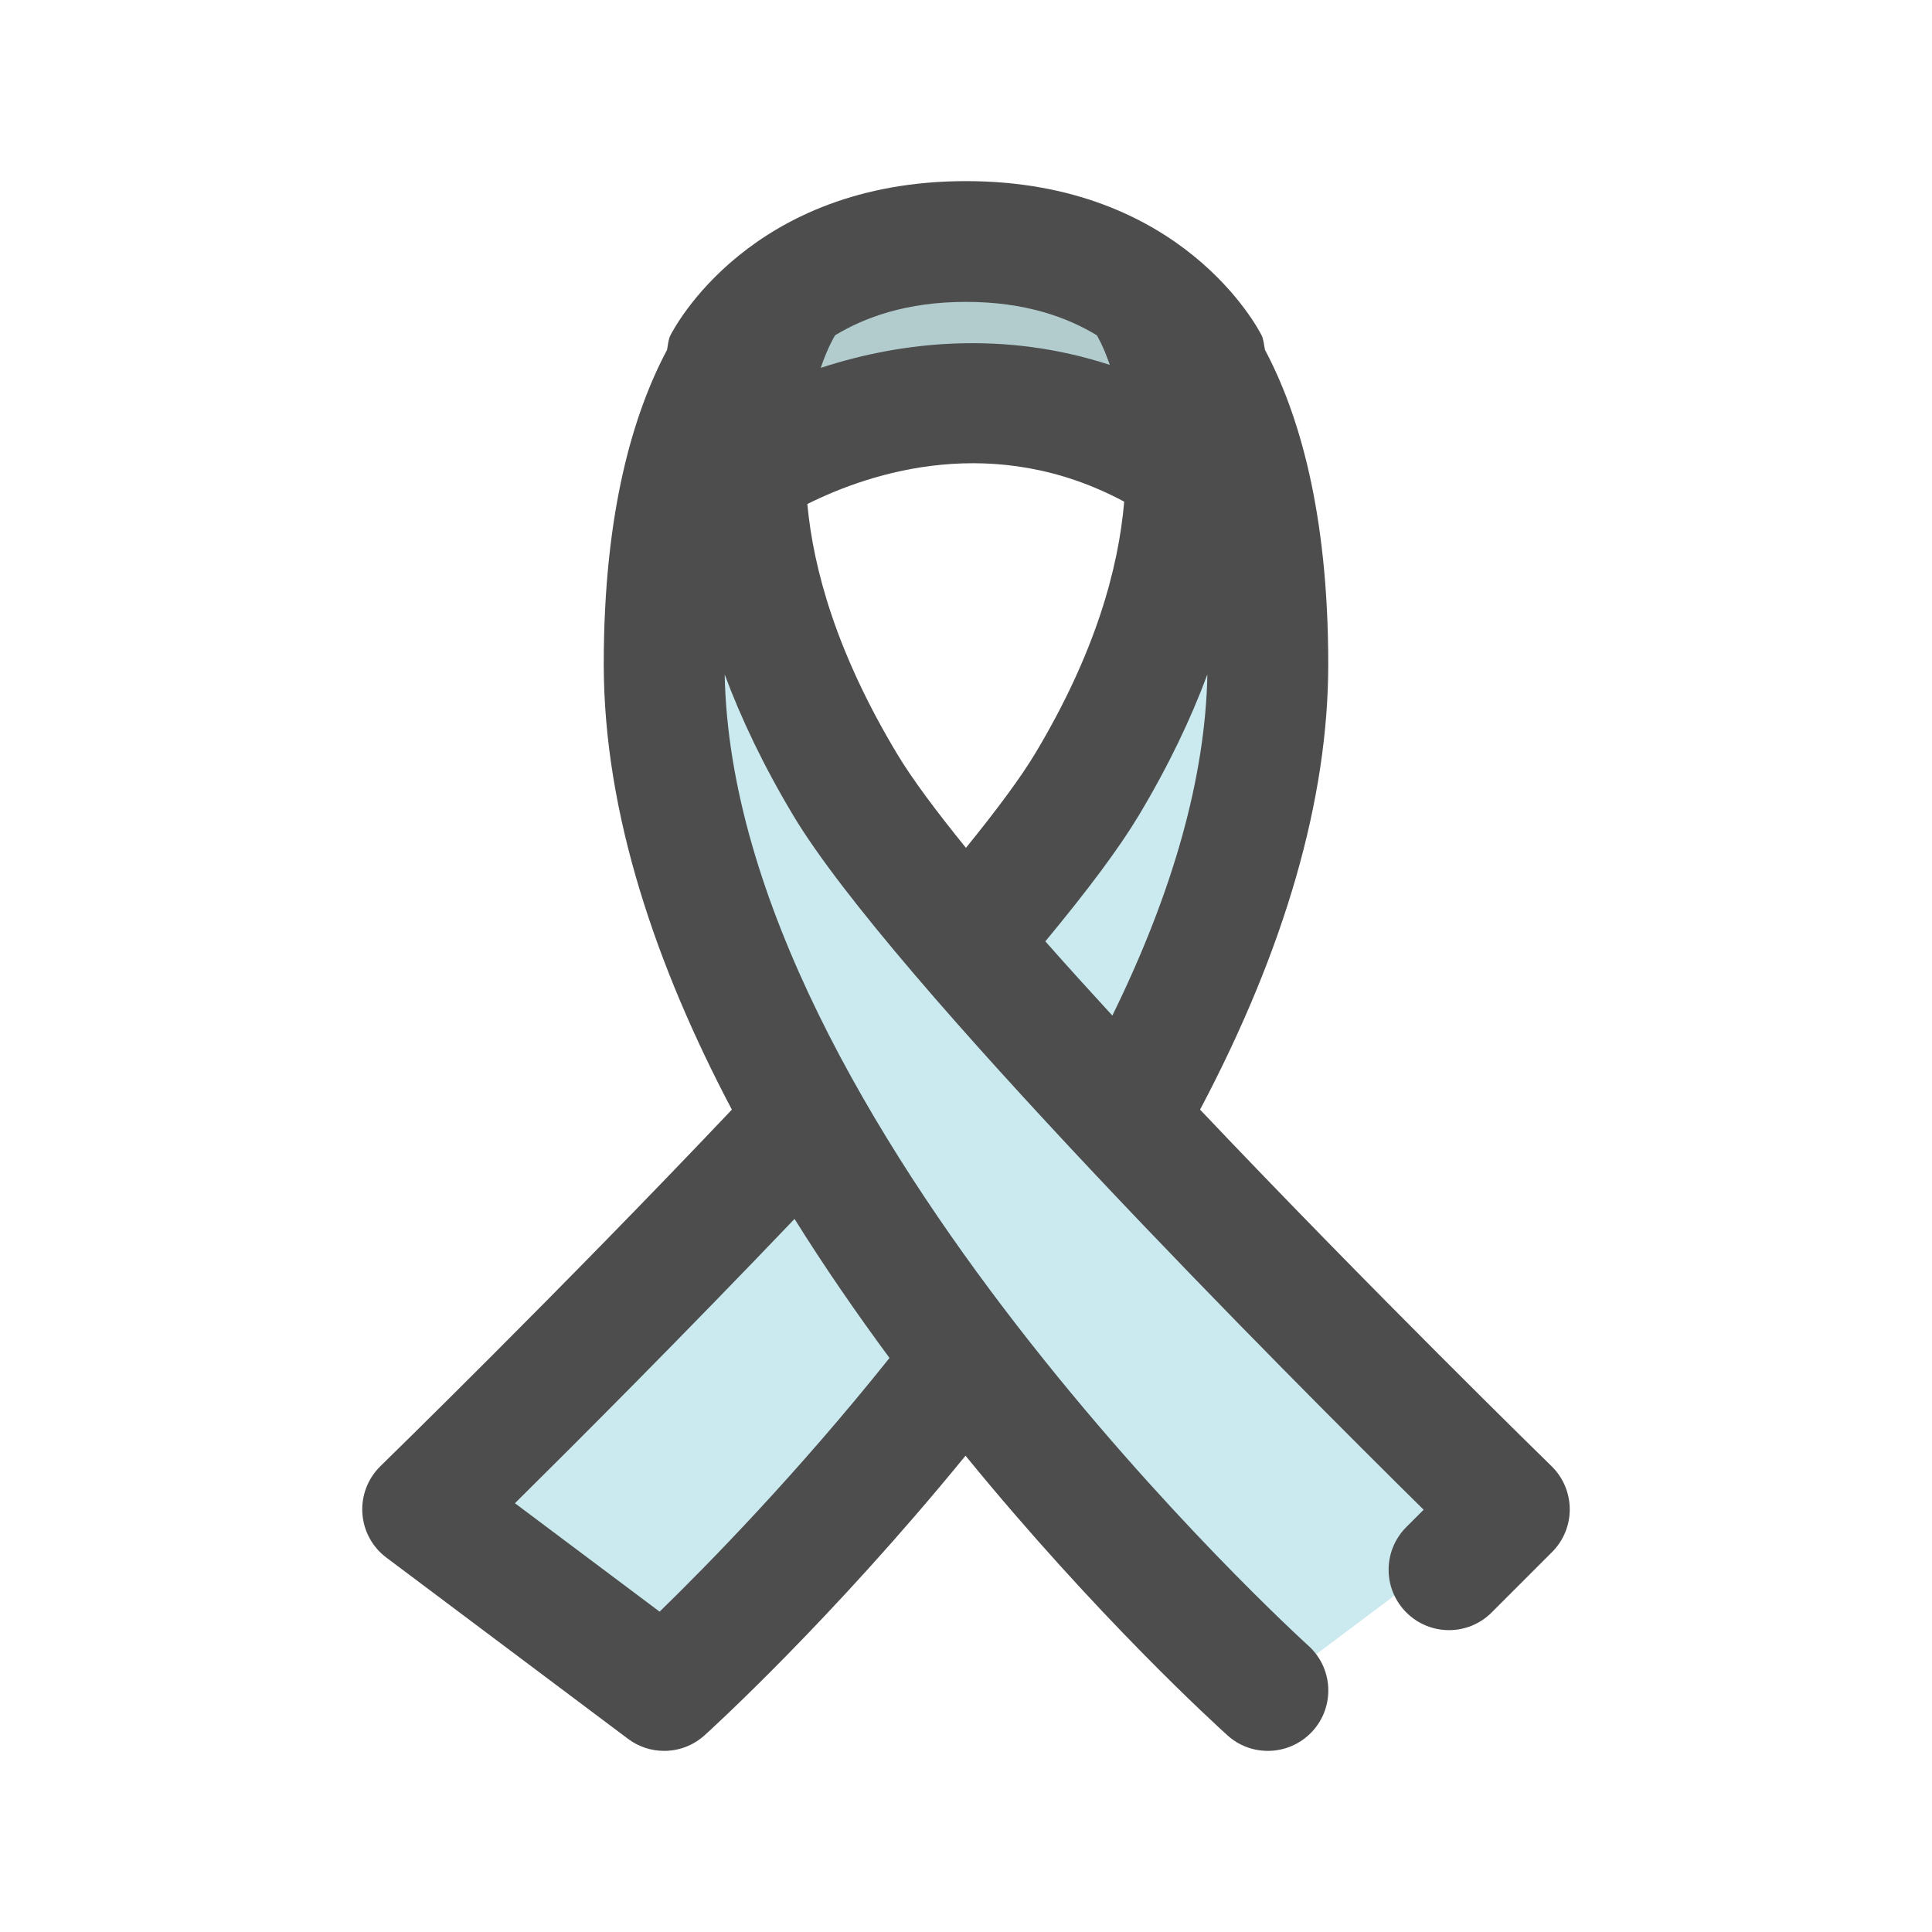 <?xml version="1.0" ?>

<svg width="800px" height="800px" viewBox="0 0 32 32" enable-background="new 0 0 32 32" version="1.1" xml:space="preserve" xmlns="http://www.w3.org/2000/svg" xmlns:xlink="http://www.w3.org/1999/xlink">
<g id="_x36_0"/>
<g id="_x35_9"/>
<g id="_x35_8"/>
<g id="_x35_7"/>
<g id="_x35_6"/>
<g id="_x35_5"/>
<g id="_x35_4"/>
<g id="_x35_3"/>
<g id="_x35_2"/>
<g id="_x35_1"/>
<g id="_x35_0"/>
<g id="_x34_9"/>
<g id="_x34_8"/>
<g id="_x34_7"/>
<g id="_x34_6"/>
<g id="_x34_5"/>
<g id="_x34_4"/>
<g id="_x34_3"/>
<g id="_x34_2"/>
<g id="_x34_1"/>
<g id="_x34_0"/>
<g id="_x33_9"/>
<g id="_x33_8"/>
<g id="_x33_7"/>
<g id="_x33_6"/>
<g id="_x33_5"/>
<g id="_x33_4"/>
<g id="_x33_3"/>
<g id="_x33_2"/>
<g id="_x33_1"/>
<g id="_x33_0"/>
<g id="_x32_9"/>
<g id="_x32_8"/>
<g id="_x32_7"/>
<g id="_x32_6"/>
<g id="_x32_5"/>
<g id="_x32_4_1_"/>
<g id="_x32_3"/>
<g id="_x32_2"/>
<g id="_x32_1"/>
<g id="_x32_0"/>
<g id="_x31_9"/>
<g id="_x31_8"/>
<g id="_x31_7"/>
<g id="_x31_6"/>
<g id="_x31_5"/>
<g id="_x31_4"/>
<g id="_x31_3">
<g>
<path d="M7,25l4,3c0,0,10-9,10-17c0-5-2-6-2-6s2,3-1,8C16.145,16.092,7,25,7,25z" fill="#CAEAF0"/>
<path d="M12,8c0,0,4-3,8,0V6c0,0-1-2-4-2s-4,2-4,2V8z" fill="#B2CCCE"/>
<path d="M25,25l-4,3c0,0-10-9-10-17c0-5,2-6,2-6s-2,3,1,8C15.855,16.092,25,25,25,25z" fill="#CAEAF0"/>
</g>
<path d="M25.698,24.284c-0.051-0.05-2.98-2.908-5.821-5.905   C21.284,15.717,22,13.234,22,11c0-2.532-0.494-4.163-1.048-5.205   c-0.018-0.082-0.02-0.167-0.057-0.243C20.842,5.449,19.577,3,16,3   s-4.842,2.449-4.895,2.553c-0.038,0.075-0.04,0.161-0.057,0.243   C10.494,6.837,10,8.468,10,11c0,2.483,0.879,5.023,2.122,7.379   c-2.845,3.003-5.79,5.875-5.82,5.904c-0.209,0.204-0.319,0.489-0.3,0.781   c0.019,0.292,0.164,0.56,0.398,0.735l4,3C10.579,28.934,10.79,29,11,29   c0.24,0,0.479-0.086,0.669-0.257c0.089-0.08,2.092-1.9,4.323-4.632   c2.177,2.667,4.156,4.467,4.339,4.632C20.522,28.916,20.761,29,21,29   c0.274,0,0.546-0.112,0.744-0.331c0.37-0.411,0.336-1.043-0.074-1.412   c-0.096-0.086-9.523-8.657-9.667-16.086c0.272,0.731,0.644,1.515,1.141,2.344   C14.75,16.193,21.355,22.81,23.58,25.006l-0.287,0.287   c-0.391,0.391-0.391,1.023,0,1.414s1.023,0.391,1.414,0l1-1   C25.896,25.518,26.002,25.261,26,24.994C25.998,24.726,25.889,24.47,25.698,24.284z    M10.925,26.694l-2.396-1.796c1.013-1.002,2.812-2.803,4.631-4.709   c0.502,0.805,1.035,1.574,1.573,2.303C13.201,24.41,11.718,25.923,10.925,26.694z    M18.424,16.821c-0.384-0.418-0.758-0.831-1.11-1.229   c0.71-0.857,1.224-1.547,1.543-2.078c0.498-0.829,0.869-1.612,1.141-2.344   C19.965,12.865,19.434,14.763,18.424,16.821z M18.168,5.554   c0,0,0,0,0,0.001c0.004,0.006,0.106,0.174,0.214,0.489   c-1.741-0.569-3.434-0.395-4.788,0.049c0.112-0.33,0.222-0.514,0.237-0.538   c0-0,0-0.001,0-0.001C14.321,5.256,15.019,5,16,5   C16.983,5,17.68,5.257,18.168,5.554z M13.372,8.348   c1.068-0.532,3.102-1.189,5.248-0.039c-0.093,1.102-0.475,2.506-1.477,4.176   c-0.233,0.387-0.622,0.915-1.144,1.558c-0.49-0.605-0.893-1.143-1.141-1.558   C13.862,10.827,13.473,9.438,13.372,8.348z" fill="#4D4D4D"/>
</g>
<g id="_x31_2"/>
<g id="_x31_1"/>
<g id="_x31_0"/>
<g id="_x39_"/>
<g id="_x38_"/>
<g id="_x37_"/>
<g id="_x36_"/>
<g id="_x35_"/>
<g id="_x34_"/>
<g id="_x33_"/>
<g id="_x32_"/>
<g id="_x31_"/>
<g id="Guides"/>
</svg>